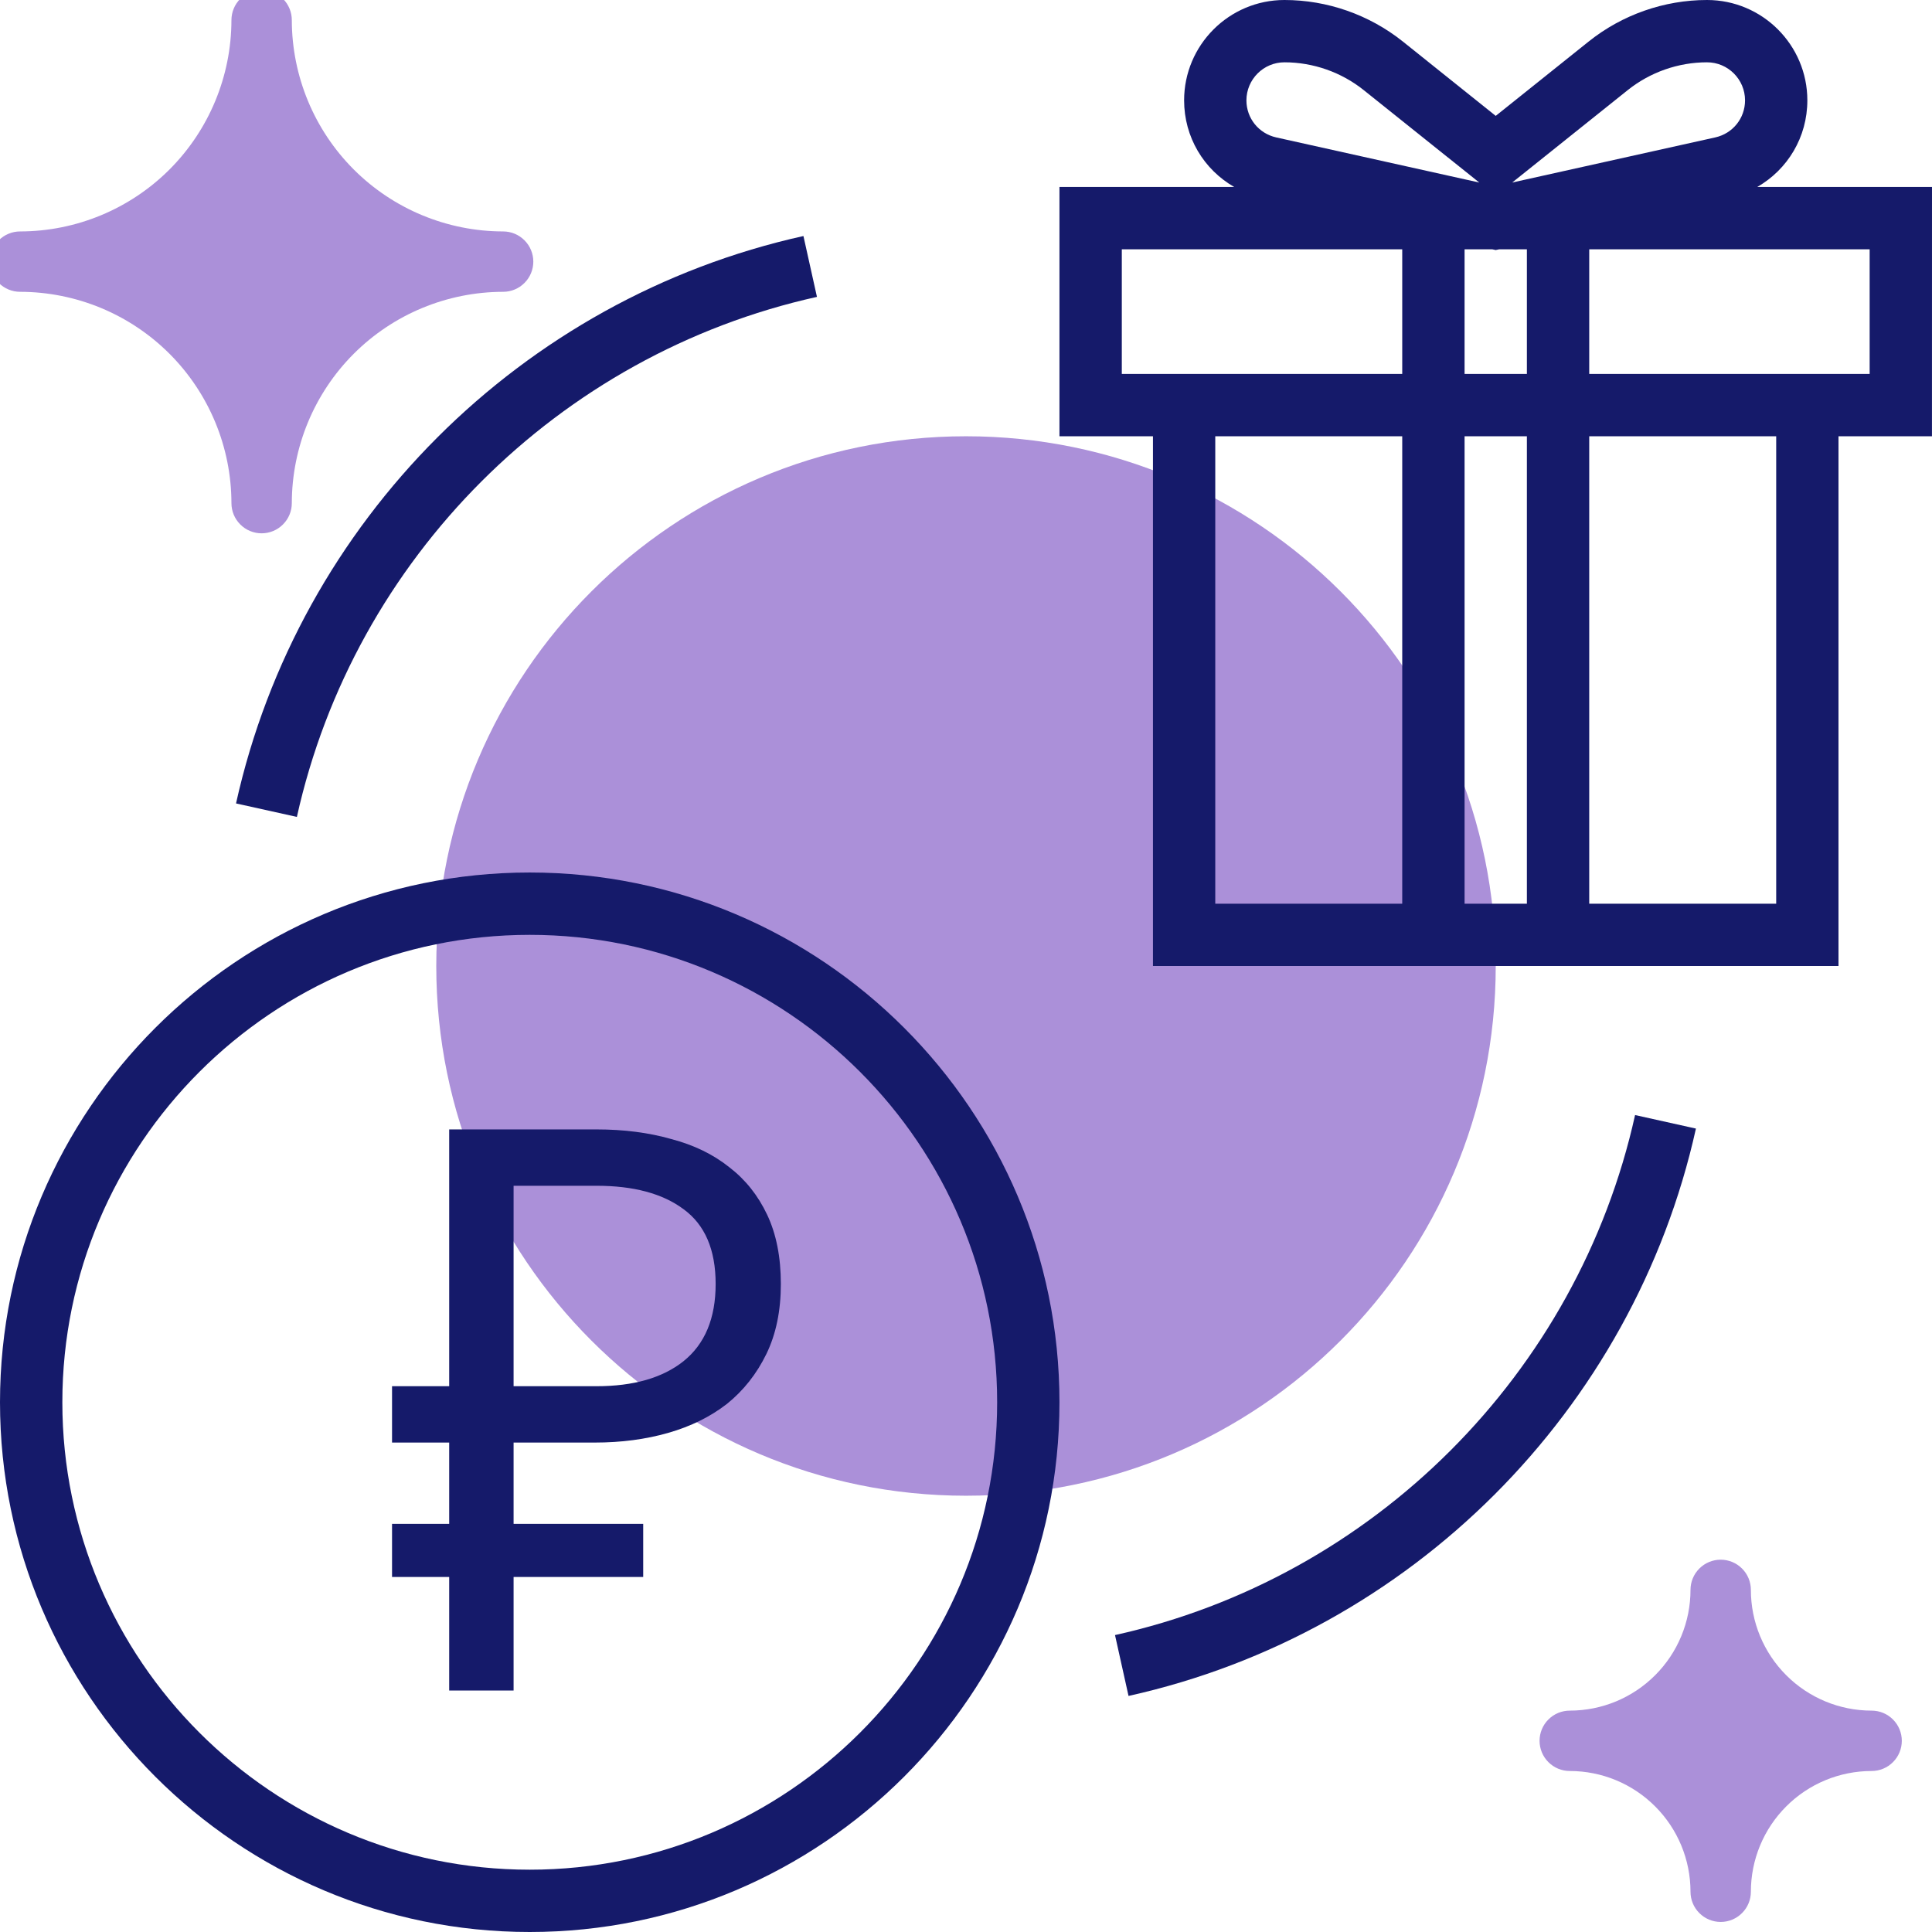 <?xml version="1.0" encoding="UTF-8"?> <svg xmlns="http://www.w3.org/2000/svg" width="48" height="48" viewBox="0 0 48 48" fill="none"> <g clip-path="url(#clip0_272:121)"> <path d="M24 37.161C31.269 37.161 37.161 31.269 37.161 24C37.161 16.731 31.269 10.839 24 10.839C16.731 10.839 10.839 16.731 10.839 24C10.839 31.269 16.731 37.161 24 37.161Z" fill="#AB90D9"></path> <path d="M39 44C39.796 44 40.559 44.316 41.121 44.879C41.684 45.441 42 46.204 42 47C42 47.199 42.079 47.39 42.22 47.53C42.36 47.671 42.551 47.75 42.75 47.75C42.949 47.75 43.14 47.671 43.28 47.53C43.421 47.39 43.5 47.199 43.5 47C43.5 46.204 43.816 45.441 44.379 44.879C44.941 44.316 45.704 44 46.5 44C46.699 44 46.89 43.921 47.03 43.78C47.171 43.64 47.25 43.449 47.25 43.25C47.25 43.051 47.171 42.86 47.03 42.72C46.89 42.579 46.699 42.5 46.5 42.5C45.704 42.5 44.941 42.184 44.379 41.621C43.816 41.059 43.5 40.296 43.5 39.5C43.5 39.301 43.421 39.11 43.28 38.97C43.14 38.829 42.949 38.75 42.75 38.75C42.551 38.75 42.36 38.829 42.22 38.97C42.079 39.11 42 39.301 42 39.5C42 40.296 41.684 41.059 41.121 41.621C40.559 42.184 39.796 42.5 39 42.5C38.801 42.5 38.61 42.579 38.47 42.72C38.329 42.86 38.25 43.051 38.25 43.25C38.25 43.449 38.329 43.64 38.47 43.78C38.61 43.921 38.801 44 39 44Z" fill="#AB90D9"></path> <path d="M0.5 7.25C1.892 7.252 3.226 7.805 4.211 8.789C5.195 9.774 5.748 11.108 5.75 12.5C5.75 12.699 5.829 12.89 5.97 13.03C6.11 13.171 6.301 13.25 6.5 13.25C6.699 13.25 6.89 13.171 7.03 13.03C7.171 12.89 7.25 12.699 7.25 12.5C7.252 11.108 7.805 9.774 8.789 8.789C9.774 7.805 11.108 7.252 12.5 7.25C12.699 7.25 12.89 7.171 13.03 7.03C13.171 6.89 13.25 6.699 13.25 6.5C13.25 6.301 13.171 6.11 13.03 5.97C12.89 5.829 12.699 5.75 12.5 5.75C11.108 5.748 9.774 5.195 8.789 4.211C7.805 3.226 7.252 1.892 7.25 0.5C7.25 0.301 7.171 0.11 7.03 -0.03C6.89 -0.171 6.699 -0.25 6.5 -0.25C6.301 -0.25 6.11 -0.171 5.97 -0.03C5.829 0.11 5.75 0.301 5.75 0.5C5.748 1.892 5.195 3.226 4.211 4.211C3.226 5.195 1.892 5.748 0.5 5.75C0.301 5.75 0.11 5.829 -0.03 5.97C-0.171 6.11 -0.25 6.301 -0.25 6.5C-0.25 6.699 -0.171 6.89 -0.03 7.03C0.11 7.171 0.301 7.25 0.5 7.25Z" fill="#AB90D9"></path> <path d="M13.161 21.677C5.904 21.677 0 27.581 0 34.839C0 42.096 5.904 48 13.161 48C20.418 48 26.322 42.096 26.322 34.839C26.322 27.581 20.419 21.677 13.161 21.677ZM13.161 46.452C6.758 46.452 1.549 41.242 1.549 34.839C1.549 28.435 6.758 23.226 13.161 23.226C19.565 23.226 24.774 28.435 24.774 34.839C24.774 41.242 19.565 46.452 13.161 46.452Z" fill="#151A6A"></path> <path d="M48 4.645H43.659C44.414 4.211 44.903 3.407 44.903 2.493C44.903 1.118 43.785 0 42.41 0C41.346 0 40.302 0.366 39.471 1.031L37.161 2.879L34.851 1.03C34.019 0.366 32.976 0 31.912 0C30.537 0 29.419 1.118 29.419 2.493C29.419 3.408 29.908 4.211 30.663 4.645H26.322V10.839H28.645V24H34.838H39.483H45.677V10.839H47.999L48 4.645ZM37.935 6.194V9.29H36.387V6.194H37.076L37.161 6.212L37.246 6.194H37.935ZM40.439 2.24C40.996 1.794 41.696 1.548 42.41 1.548C42.931 1.548 43.355 1.972 43.355 2.493C43.355 2.939 43.05 3.317 42.615 3.414L37.57 4.535L40.439 2.24ZM31.912 1.548C32.626 1.548 33.326 1.794 33.883 2.24L36.752 4.535L31.707 3.414C31.272 3.317 30.967 2.938 30.967 2.493C30.968 1.972 31.391 1.548 31.912 1.548ZM27.871 9.29V6.194H34.838V9.29H28.645H27.871ZM30.193 22.452V10.839H34.838V22.452H30.193ZM36.387 22.452V10.839H37.935V22.452H36.387ZM44.129 22.452H39.484V10.839H44.129V22.452ZM46.451 9.29H45.677H39.484V6.194H46.451V9.29Z" fill="#151A6A"></path> <path d="M20.297 7.376L19.961 5.864C12.952 7.419 7.419 12.952 5.864 19.961L7.376 20.296C8.801 13.873 13.872 8.801 20.297 7.376Z" fill="#151A6A"></path> <path d="M27.702 40.623L28.038 42.135C35.047 40.58 40.579 35.048 42.135 28.039L40.623 27.703C39.198 34.127 34.126 39.199 27.702 40.623Z" fill="#151A6A"></path> <path d="M9.74 34.44H11.16V28.06H14.82C15.5 28.06 16.12 28.14 16.68 28.3C17.24 28.447 17.72 28.68 18.12 29C18.52 29.307 18.833 29.7 19.06 30.18C19.287 30.66 19.4 31.233 19.4 31.9C19.4 32.567 19.28 33.147 19.04 33.64C18.8 34.133 18.473 34.547 18.06 34.88C17.647 35.2 17.16 35.44 16.6 35.6C16.04 35.76 15.433 35.84 14.78 35.84H12.76V37.86H15.98V39.18H12.76V42H11.16V39.18H9.74V37.86H11.16V35.84H9.74V34.44ZM14.82 34.44C15.74 34.44 16.46 34.233 16.98 33.82C17.513 33.393 17.78 32.753 17.78 31.9C17.78 31.047 17.513 30.427 16.98 30.04C16.46 29.653 15.74 29.46 14.82 29.46H12.76V34.44H14.82Z" fill="#151A6A"></path> </g> <defs> <clipPath id="clip0_272:121"> <rect width="48" height="48" fill="white"></rect> </clipPath> </defs> </svg> 